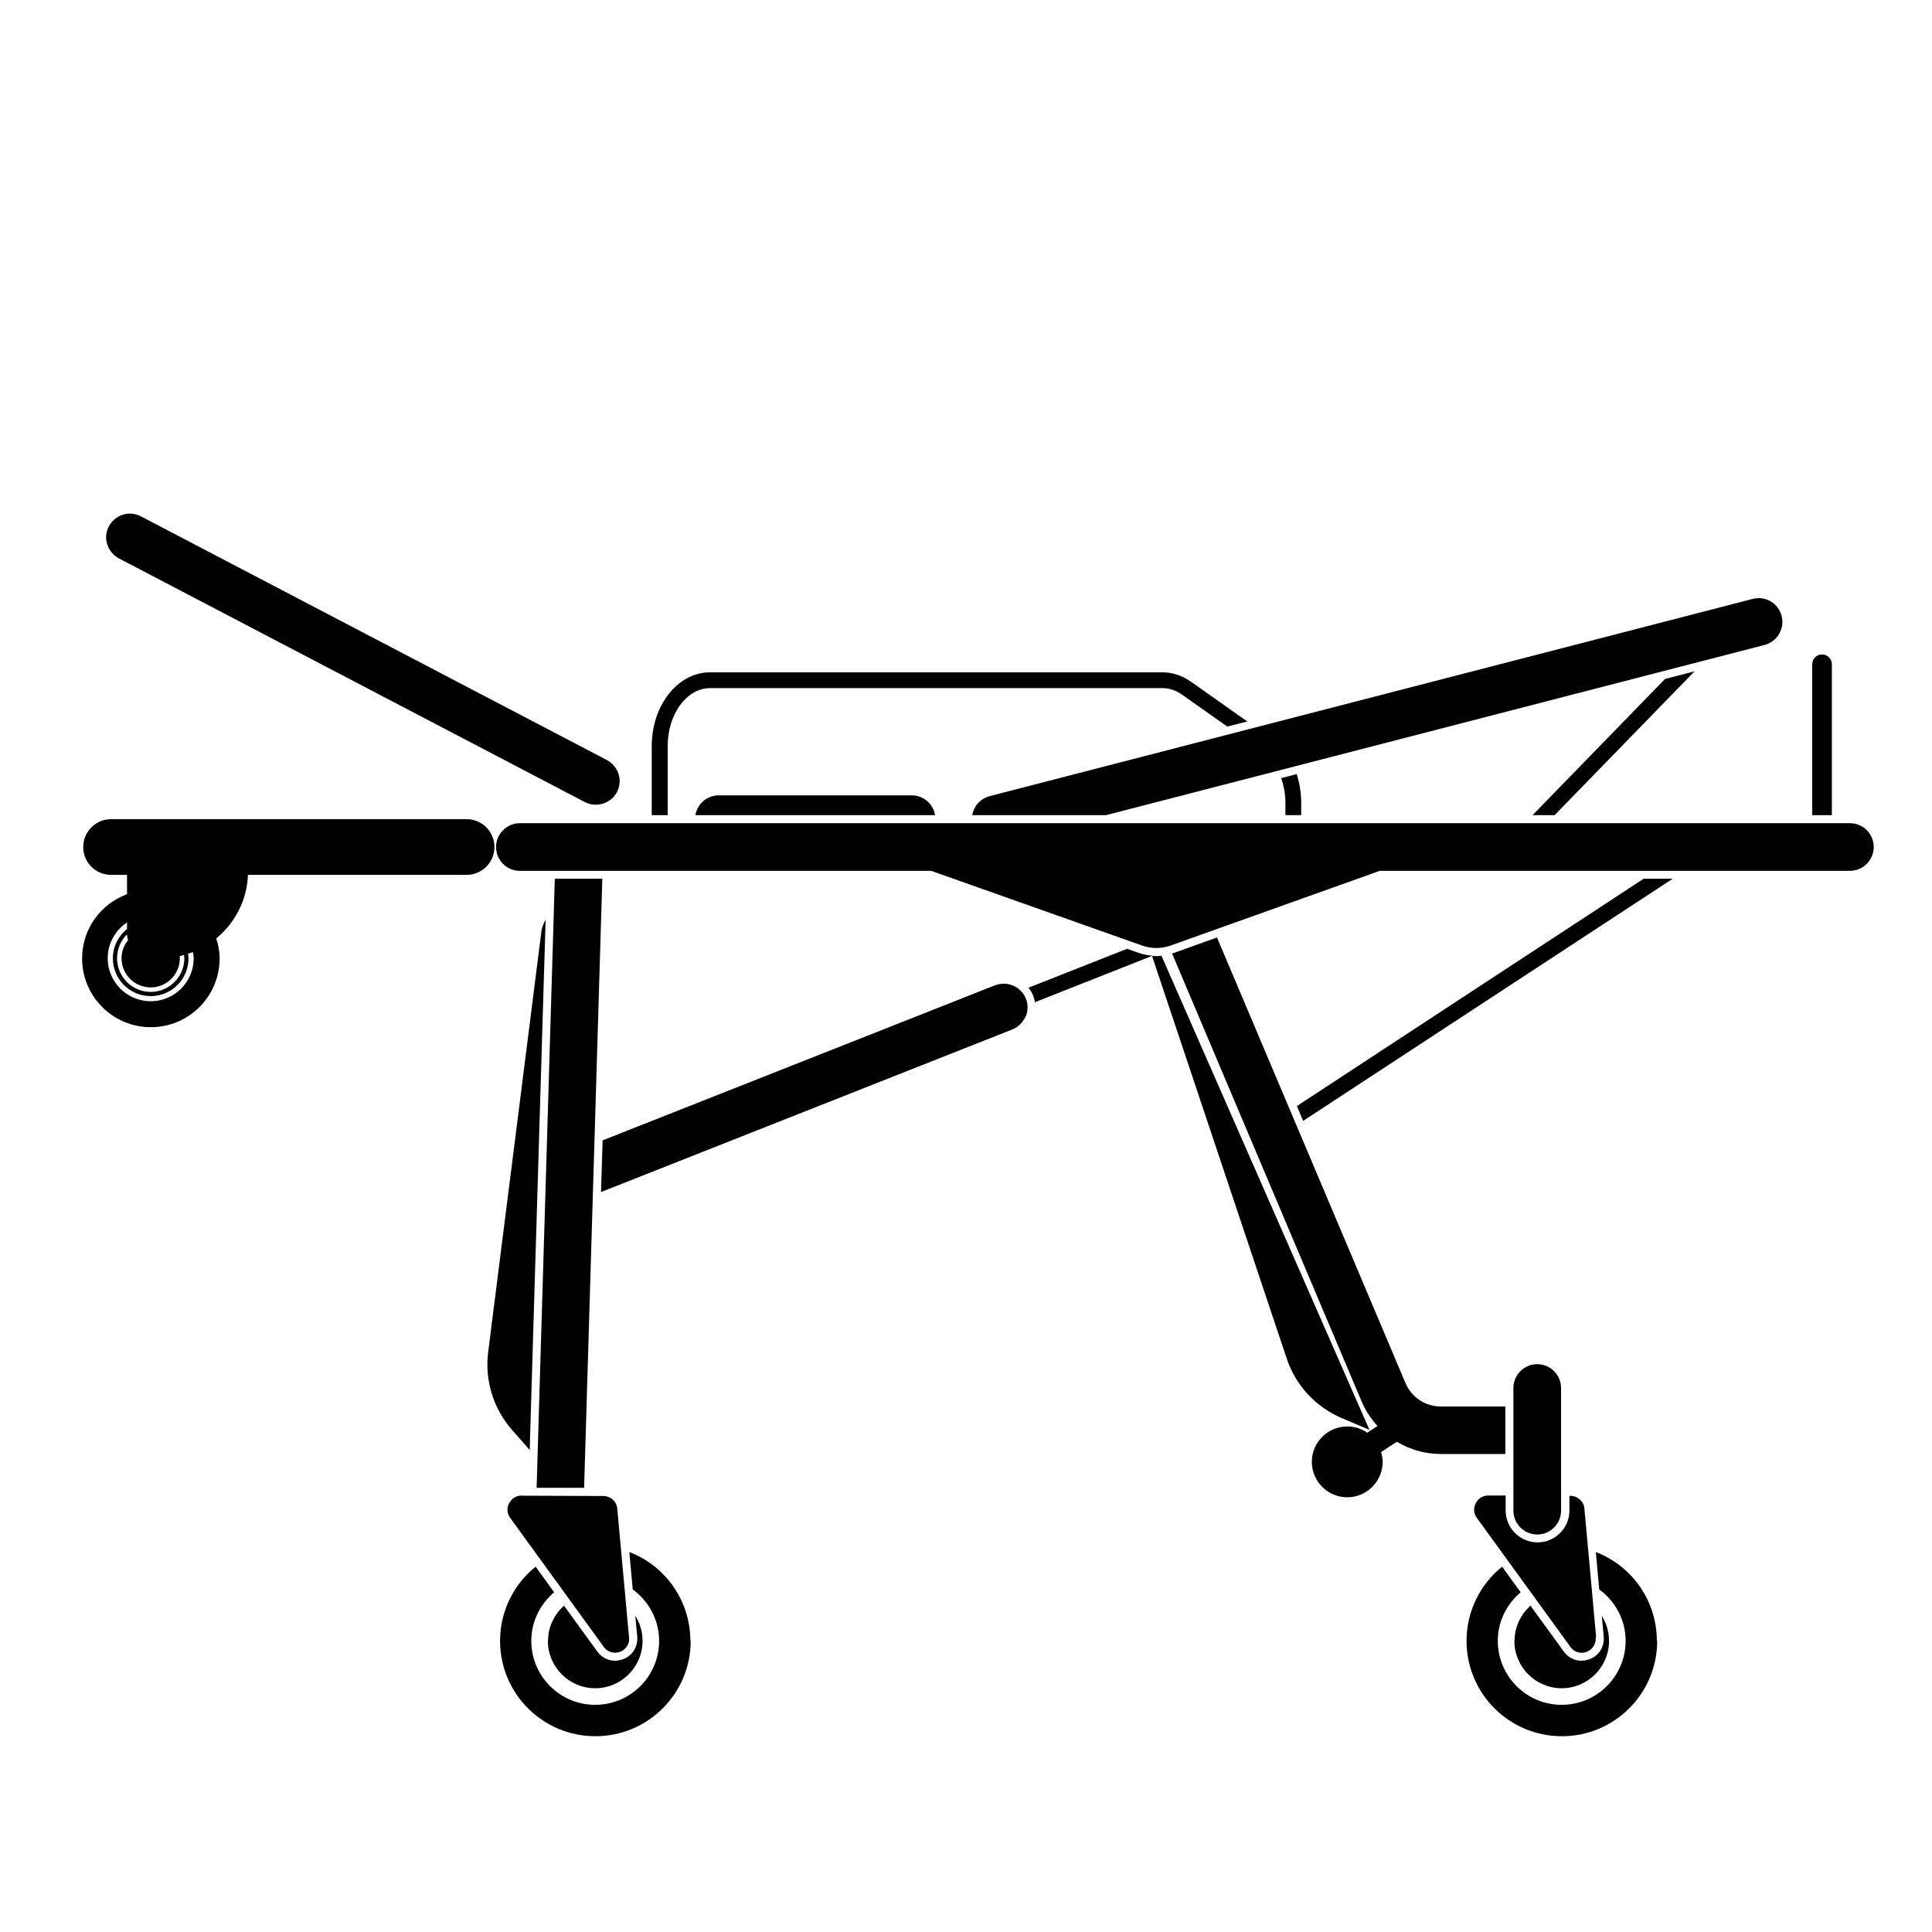 <?xml version="1.0" encoding="UTF-8"?>
<svg id="Livello_1" data-name="Livello 1" xmlns="http://www.w3.org/2000/svg" viewBox="0 0 120 120">
  <path d="m8.07,31.9c-.15,0-.3.02-.44.07-.38.12-.68.38-.87.72-.18.35-.22.75-.1,1.12.12.38.38.68.72.87l28.95,15.14c.71.37,1.63.08,1.99-.62.18-.35.22-.75.1-1.12-.12-.38-.38-.68-.72-.87l-28.95-15.14c-.21-.11-.45-.17-.68-.17Zm34.83,70.02c0,3.27-2.65,5.92-5.92,5.92s-5.92-2.65-5.92-5.92c0-1.86.86-3.53,2.21-4.61l1.15,1.59c-.86.73-1.42,1.8-1.42,3.02,0,2.19,1.78,3.97,3.97,3.97s3.97-1.78,3.97-3.97c0-1.32-.65-2.47-1.64-3.2l-.21-2.32c2.22.85,3.79,3,3.79,5.52Zm-8.86,0c0-.87.39-1.65.99-2.19l2.07,2.85c.27.37.67.57,1.09.57.17,0,.33-.03.5-.09.6-.22.94-.78.89-1.41l-.12-1.29c.28.45.45.98.45,1.56,0,1.62-1.32,2.94-2.94,2.94s-2.94-1.32-2.94-2.94Zm-1.64-9.03c-.33,0-.62.18-.78.48-.15.3-.13.64.07.91l5.81,8.01c.29.4.73.41,1.01.31.29-.11.61-.41.56-.9l-.73-7.99c-.04-.45-.41-.79-.87-.79l-5.09-.02h0Zm61.67,9.03c0-.87.39-1.65.99-2.19l2.07,2.85c.27.37.67.57,1.09.57.17,0,.33-.03.5-.09.6-.22.94-.78.89-1.41l-.12-1.29c.28.45.45.98.45,1.56,0,1.62-1.32,2.94-2.94,2.94s-2.94-1.32-2.94-2.94Zm8.86,0c0,3.27-2.65,5.92-5.92,5.92s-5.92-2.65-5.92-5.92c0-1.86.86-3.53,2.21-4.61l1.15,1.59c-.86.73-1.42,1.8-1.42,3.02,0,2.19,1.78,3.97,3.97,3.97s3.97-1.78,3.97-3.97c0-1.32-.65-2.47-1.64-3.2l-.21-2.32c2.22.85,3.79,3,3.79,5.52Zm-7.45-17.19c-.81,0-1.48.66-1.48,1.48v7.62c0,.81.66,1.48,1.48,1.48s1.48-.66,1.48-1.48v-7.62c0-.81-.66-1.48-1.48-1.48Zm-63.19-33.6c-.81,0-1.48.66-1.48,1.48s.66,1.48,1.48,1.48h25.55s13.1,4.64,13.1,4.64c.58.21,1.19.2,1.77,0l12.99-4.64h29.2c.81,0,1.48-.66,1.48-1.48s-.66-1.48-1.48-1.48H32.29Zm-3.32-.25H6.9c-.95,0-1.73.77-1.73,1.73s.77,1.73,1.73,1.73h.99v1.2c-1.63.6-2.79,2.15-2.79,3.99,0,2.36,1.91,4.27,4.27,4.27s4.27-1.91,4.27-4.27c0-.44-.08-.85-.21-1.24,1.15-.95,1.91-2.35,1.97-3.95h13.58c.95,0,1.73-.77,1.73-1.73s-.77-1.73-1.73-1.73Zm-17.52,8.64c0,1.15-.94,2.09-2.09,2.09s-2.09-.94-2.09-2.09c0-.58.24-1.11.62-1.49,0,.13.03.25.06.37-.25.31-.4.69-.4,1.12,0,1,.81,1.81,1.81,1.81s1.81-.81,1.81-1.81c0-.04,0-.08-.01-.13.09-.02.18-.06.27-.08,0,.07.02.14.02.21Zm.58,0c0,1.48-1.2,2.67-2.67,2.67s-2.67-1.2-2.67-2.67c0-.93.48-1.75,1.2-2.23v.41c-.53.43-.88,1.08-.88,1.82,0,1.3,1.05,2.35,2.35,2.35s2.35-1.05,2.35-2.35c0-.1-.02-.19-.03-.29.1-.03.21-.06.31-.09.02.13.04.25.04.38Zm51.66,3.63c-.16.36-.45.64-.81.79l-25.55,10.1.1-3.21,24.37-9.63c.18-.07.36-.1.54-.1.59,0,1.15.35,1.38.93.15.37.14.77-.02,1.13Zm-30.79,26.91l-1.1-1.25c-1.16-1.32-1.7-3.08-1.48-4.82l3.3-26.08c.02-.19.07-.37.15-.54l.12-.26-.99,32.95Zm66.21,11.64c.04.49-.28.79-.56.9-.29.11-.73.09-1.01-.31l-5.81-8.01c-.2-.27-.22-.61-.07-.91.15-.3.44-.48.78-.48h1.08v.93c0,1.09.89,1.98,1.98,1.98s1.98-.89,1.98-1.98v-.91h.06c.45,0,.83.34.87.79l.73,7.99Zm-58.63-51.07v-4.29c0-2.53,1.62-4.58,3.61-4.58h28.12c.61,0,1.22.2,1.76.58l3.5,2.47-1.24.32-2.82-1.99c-.37-.26-.78-.4-1.19-.4h-28.12c-1.45,0-2.63,1.62-2.63,3.6v4.29h-.98Zm2.71,0c.12-.69.72-1.23,1.45-1.23h11.99c.73,0,1.33.53,1.45,1.23h-14.89Zm17.2,0c.03-.17.09-.34.18-.5.2-.34.52-.58.9-.68l47.39-12.25c.12-.03.25-.05.37-.05.66,0,1.26.44,1.43,1.11.1.38.04.78-.16,1.12-.2.34-.52.58-.9.68l-40.9,10.57h-8.31Zm19.45-.76c0-.54-.1-1.06-.26-1.54l.96-.25c.18.56.28,1.16.28,1.79v.76h-.98v-.76Zm15.35.76l8.23-8.46,1.83-.47-8.69,8.93h-1.37Zm17.37,0v-9.37c0-.34.27-.61.61-.61s.61.27.61.61v9.37h-1.22Zm-75.15,3.95l-1.13,37.83h-2.95s1.13-37.83,1.13-37.83h2.95Zm34.18,4.78l-7.31,2.89c-.02-.14-.06-.28-.11-.41-.07-.18-.17-.34-.29-.49l6.13-2.42.76.27c.27.09.54.14.82.16Zm.55,0l12.92,29.45-1.72-.73c-1.62-.69-2.87-2.04-3.42-3.7l-8.34-24.93s0-.05-.01-.08c.08,0,.17.02.25.02.11,0,.22-.02.32-.03Zm17.34,28h4.02v2.95h-4.02c-.98,0-1.91-.28-2.72-.76l-.98.64c.06.2.1.4.1.61,0,1.21-.99,2.2-2.2,2.2s-2.2-.99-2.2-2.2.99-2.2,2.2-2.2c.46,0,.89.14,1.24.39l.64-.42c-.4-.44-.74-.94-.98-1.51l-11.78-27.84s.05-.01.08-.02l2.71-.97,11.71,27.68c.37.88,1.23,1.45,2.19,1.45Zm14.4-32.77l-22.94,15.03-.39-.92,21.54-14.12h1.79Z"/>
</svg>